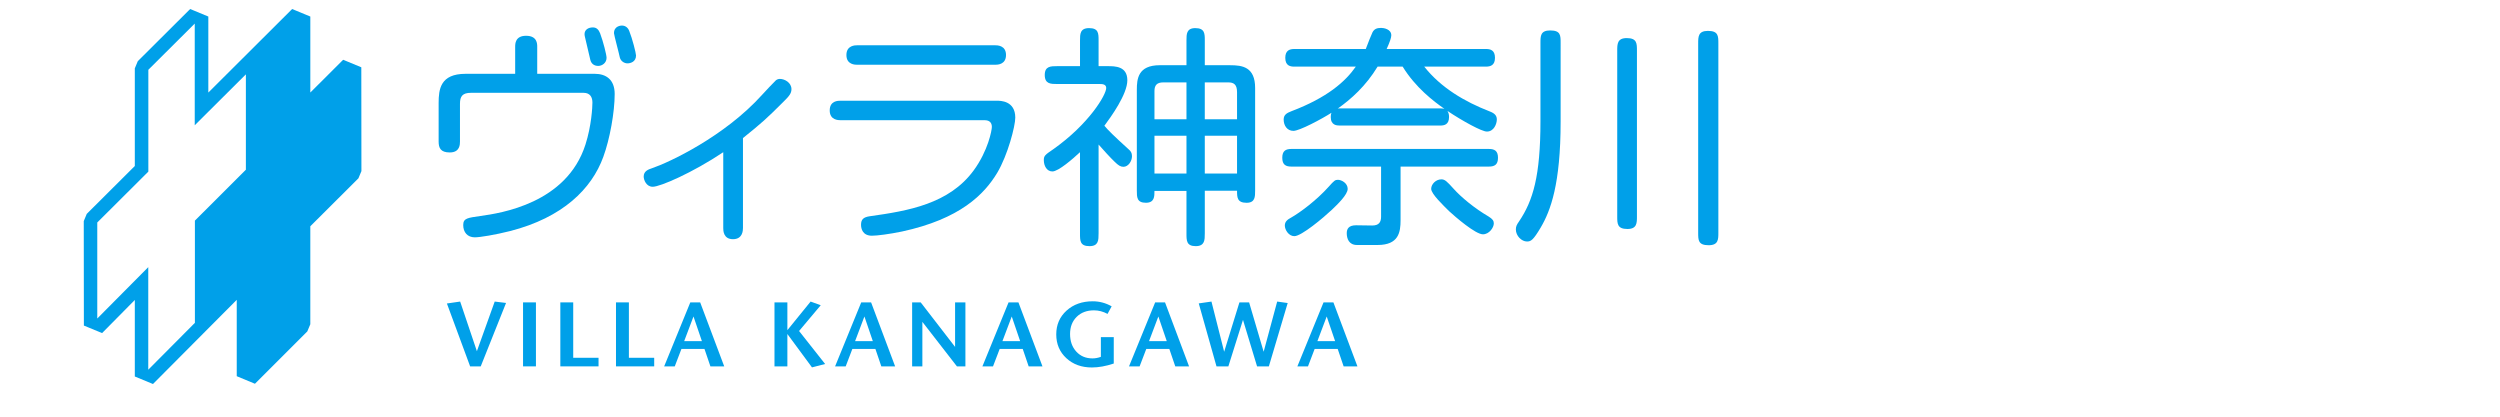 <?xml version="1.0" encoding="utf-8"?>
<!-- Generator: Adobe Illustrator 15.1.0, SVG Export Plug-In . SVG Version: 6.00 Build 0)  -->
<!DOCTYPE svg PUBLIC "-//W3C//DTD SVG 1.1//EN" "http://www.w3.org/Graphics/SVG/1.1/DTD/svg11.dtd">
<svg version="1.1" id="レイヤー_1" xmlns="http://www.w3.org/2000/svg" xmlns:xlink="http://www.w3.org/1999/xlink" x="0px"
	 y="0px" width="300.003px" height="50px" viewBox="0 0 300.003 50" enable-background="new 0 0 300.003 50" xml:space="preserve">
<g>
	<path fill="#00A0E9" d="M43.358,8.074l-2.18-0.901c0,0-3.195,3.19-3.939,3.931V1.985l-2.181-0.903c0,0-9.204,9.172-10.058,10.025
		V1.985l-2.175-0.903l-0.136,0.13l-6.153,6.129l-0.359,0.862V19.92c-0.159,0.158-5.766,5.746-5.766,5.746l-0.36,0.867l0.014,12.536
		l2.187,0.899c0,0,3.177-3.216,3.925-3.971v9.182l2.18,0.902c0,0,9.195-9.24,10.052-10.1v9.162l2.185,0.908l6.283-6.281l0.361-0.861
		V27.152c0.157-0.156,5.773-5.755,5.773-5.755l0.36-0.863L43.358,8.074z M29.507,20.364c-0.161,0.159-6.119,6.111-6.119,6.111V38.74
		c-0.146,0.146-4.806,4.828-5.596,5.625V32.057c0,0-5.317,5.356-6.119,6.164V26.699c0.157-0.156,6.129-6.107,6.129-6.107V8.373
		c0.149-0.145,4.783-4.76,5.567-5.542v12.201c0,0,5.335-5.314,6.137-6.11V20.364z"/>
	<path fill="#00A0E9" d="M61.822,5.601c0-0.334,0-1.308,1.308-1.308c1.337,0,1.337,0.974,1.337,1.308v3.256h6.902
		c1.364,0,2.394,0.696,2.394,2.421c0,2.171-0.585,5.428-1.364,7.543c-1.392,3.841-4.871,7.292-11.189,8.907
		c-1.753,0.445-3.618,0.752-4.23,0.752c-0.891,0-1.392-0.613-1.392-1.475c0-0.836,0.557-0.863,2.06-1.086
		c2.421-0.334,10.354-1.503,12.609-8.573c0.723-2.255,0.835-4.509,0.835-5.038c0-0.641-0.279-1.169-1.058-1.169H56.505
		c-1.001,0-1.308,0.418-1.308,1.309v4.537c0,0.334,0,1.309-1.225,1.309c-1.114,0-1.336-0.557-1.336-1.309v-4.62
		c0-1.643,0.195-3.507,3.228-3.507h5.957V5.601z M72.009,3.986c0.389,1.03,0.779,2.616,0.779,2.95c0,0.613-0.529,0.975-1.002,0.975
		c-0.501,0-0.835-0.278-0.946-0.724C70.673,6.519,70.311,4.96,70.2,4.459c-0.028-0.111-0.055-0.25-0.055-0.362
		c0-0.5,0.417-0.807,1.002-0.807C71.592,3.29,71.842,3.568,72.009,3.986 M75.517,3.735c0.361,0.891,0.807,2.645,0.807,2.923
		c0,0.779-0.696,0.946-1.03,0.946c-0.362,0-0.808-0.25-0.919-0.724c-0.083-0.445-0.696-2.699-0.696-2.894
		c0-0.891,0.863-0.919,0.946-0.919C75.071,3.067,75.377,3.346,75.517,3.735"/>
	<path fill="#00A0E9" d="M89.156,27.367c0,0.278-0.027,1.336-1.197,1.336c-1.168,0-1.168-1.058-1.168-1.336v-9.102
		c-3.703,2.477-7.572,4.147-8.462,4.147c-0.78,0-1.086-0.835-1.086-1.225c0-0.668,0.584-0.863,1.003-1.002
		c2.06-0.696,8.712-3.813,13.221-8.823c0.279-0.306,1.476-1.587,1.643-1.726c0.139-0.111,0.306-0.167,0.473-0.167
		c0.612,0,1.392,0.473,1.392,1.225c0,0.474-0.223,0.807-1.002,1.559c-1.921,1.92-2.561,2.505-4.816,4.314V27.367z"/>
	<path fill="#00A0E9" d="M100.875,14.424c-0.25,0-1.308,0-1.308-1.169s1.002-1.169,1.308-1.169h18.733c0.445,0,2.227,0,2.227,2.032
		c0,1.002-0.891,4.481-2.171,6.625c-1.559,2.589-4.454,5.539-11.44,7.043c-1.475,0.307-2.978,0.5-3.591,0.5
		c-1.113,0-1.308-0.834-1.308-1.309c0-0.64,0.278-0.918,1.058-1.029c4.593-0.64,9.52-1.475,12.47-5.511
		c1.727-2.366,2.171-4.815,2.171-5.205c0-0.417-0.195-0.807-0.862-0.807H100.875z M102.88,7.771c-0.25,0-1.309,0-1.309-1.169
		c0-1.169,1.058-1.169,1.309-1.169h16.533c0.251,0,1.309,0,1.309,1.169c0,1.169-1.058,1.169-1.309,1.169H102.88z"/>
	<path fill="#00A0E9" d="M131.829,28.035c0,0.779,0,1.503-1.086,1.503c-1.142,0-1.142-0.64-1.142-1.503v-9.771
		c-0.835,0.779-2.588,2.311-3.312,2.311c-0.667,0-1.029-0.668-1.029-1.364c0-0.528,0.167-0.64,1.141-1.308
		c4.259-3.006,6.347-6.513,6.347-7.348c0-0.473-0.529-0.473-0.779-0.473h-5.094c-0.779,0-1.503,0-1.503-1.086
		c0-1.057,0.724-1.057,1.503-1.057h2.728v-3.09c0-0.751,0-1.475,1.086-1.475c1.142,0,1.142,0.64,1.142,1.475v3.09h1.085
		c0.891,0,2.366,0,2.366,1.698c0,1.67-1.948,4.37-2.756,5.455c0.445,0.529,1.113,1.197,2.923,2.839
		c0.223,0.194,0.39,0.39,0.39,0.807c0,0.612-0.445,1.28-1.03,1.28c-0.333,0-0.612-0.167-1.058-0.613
		c-0.445-0.417-1.336-1.391-1.92-2.059V28.035z M144.576,28.035c0,0.752,0,1.503-1.085,1.503c-1.113,0-1.113-0.668-1.113-1.503
		v-5.122h-3.841c0,0.668,0,1.419-1.03,1.419c-1.086,0-1.086-0.668-1.086-1.476v-12.08c0-1.308,0.14-2.95,2.756-2.95h3.201V4.849
		c0-0.751,0-1.475,1.058-1.475c1.141,0,1.141,0.668,1.141,1.475v2.979h3.062c1.42,0,2.978,0.194,2.978,2.728v12.303
		c0,0.751,0,1.476-1.029,1.476c-1.141,0-1.141-0.668-1.141-1.447h-3.87V28.035z M142.378,14.312V9.887h-2.783
		c-0.752,0-1.058,0.334-1.058,1.03v3.396H142.378z M142.378,16.289h-3.841v4.537h3.841V16.289z M148.446,14.312v-3.256
		c0-0.947-0.418-1.169-1.059-1.169h-2.812v4.426H148.446z M148.446,16.289h-3.87v4.537h3.87V16.289z"/>
	<path fill="#00A0E9" d="M168.07,26.42c0,1.447-0.223,2.979-2.756,2.979h-2.478c-0.974,0-1.225-0.779-1.225-1.419
		c0-0.501,0.223-0.946,1.113-0.946l1.949,0.027c0.807,0,1.058-0.418,1.058-1.057V19.99H154.96c-0.668,0-1.085-0.222-1.085-1.057
		c0-0.808,0.389-1.058,1.085-1.058h23.715c0.669,0,1.086,0.223,1.086,1.058c0,0.807-0.39,1.057-1.086,1.057H168.07V26.42z
		 M178.313,5.879c0.501,0,1.086,0.111,1.086,1.058c0,0.891-0.529,1.058-1.086,1.058h-7.403c2.004,2.533,4.843,4.203,7.849,5.372
		c0.669,0.25,0.862,0.557,0.862,0.974c0,0.501-0.333,1.447-1.196,1.447c-0.611,0-2.895-1.252-4.731-2.477
		c0.111,0.194,0.194,0.362,0.194,0.724c0,0.947-0.612,1.03-1.058,1.03h-12.052c-0.362,0-1.086-0.028-1.086-1.03
		c0-0.25,0.028-0.334,0.083-0.501c-1.169,0.751-3.841,2.171-4.564,2.171c-0.751,0-1.169-0.64-1.169-1.364
		c0-0.557,0.361-0.779,0.946-1.002c4.259-1.615,6.457-3.535,7.71-5.344h-7.376c-0.501,0-1.086-0.111-1.086-1.058
		c0-0.891,0.529-1.058,1.086-1.058h8.573c0.25-0.668,0.668-1.726,0.807-2.004c0.195-0.362,0.474-0.528,1.03-0.528
		c0.307,0,1.225,0.139,1.225,0.89c0,0.278-0.167,0.779-0.557,1.643H178.313z M159.831,25.168c-1.002,0.946-3.646,3.172-4.509,3.172
		c-0.668,0-1.141-0.751-1.141-1.28c0-0.473,0.333-0.723,0.751-0.946c1.085-0.612,3.062-2.087,4.509-3.702
		c0.668-0.751,0.779-0.835,1.113-0.835c0.418,0,1.17,0.39,1.17,1.085C161.725,23.359,160.499,24.528,159.831,25.168 M165.314,7.994
		c-1.419,2.338-3.173,3.897-4.787,5.038c0.083-0.028,0.167-0.028,0.251-0.028h12.052c0.251,0,0.278,0.028,0.501,0.055
		c-1.28-0.891-3.452-2.532-5.011-5.065H165.314z M172.969,21.521c0.418,0,0.669,0.251,1.448,1.113
		c0.918,1.03,2.532,2.366,4.203,3.34c0.501,0.306,0.64,0.529,0.64,0.835c0,0.501-0.557,1.309-1.308,1.309
		c-0.892,0-3.312-2.088-4.064-2.784c-0.668-0.668-2.144-2.06-2.144-2.672C171.744,22.106,172.302,21.521,172.969,21.521"/>
	<path fill="#00A0E9" d="M187.277,14.59c0,7.488-1.197,10.689-2.394,12.72c-0.892,1.504-1.17,1.671-1.643,1.671
		c-0.64,0-1.335-0.669-1.335-1.448c0-0.361,0.11-0.584,0.389-0.973c1.67-2.478,2.562-5.429,2.562-12.025v-9.38
		c0-0.835,0-1.503,1.168-1.503c1.253,0,1.253,0.585,1.253,1.503V14.59z M196.435,25.976c0,0.779,0,1.503-1.141,1.503
		c-1.225,0-1.225-0.641-1.225-1.503V6.074c0-0.78,0-1.503,1.141-1.503c1.225,0,1.225,0.64,1.225,1.503V25.976z M206.205,27.924
		c0,0.807,0,1.503-1.169,1.503c-1.253,0-1.253-0.612-1.253-1.503V5.238c0-0.835,0-1.531,1.169-1.531
		c1.253,0,1.253,0.613,1.253,1.531V27.924z"/>
	<polygon fill="#00A0E9" points="60.726,36.354 57.688,43.965 56.416,43.965 53.629,36.419 55.22,36.188 57.227,42.145 
		59.366,36.188 	"/>
	<rect x="62.766" y="36.287" fill="#00A0E9" width="1.547" height="7.678"/>
	<polygon fill="#00A0E9" points="71.825,43.965 67.241,43.965 67.241,36.287 68.787,36.287 68.787,42.934 71.825,42.934 	"/>
	<polygon fill="#00A0E9" points="78.504,43.965 73.92,43.965 73.92,36.287 75.467,36.287 75.467,42.934 78.504,42.934 	"/>
	<path fill="#00A0E9" d="M86.907,43.965H85.25l-0.713-2.095h-2.764l-0.801,2.095H79.7l3.137-7.678h1.185L86.907,43.965z
		 M84.229,40.938l-1.009-2.961l-1.118,2.961H84.229z"/>
	<polygon fill="#00A0E9" points="99.015,43.68 97.439,44.086 94.486,40.082 94.486,43.965 92.939,43.965 92.939,36.287 
		94.486,36.287 94.486,39.621 97.274,36.188 98.488,36.628 95.889,39.721 	"/>
	<path fill="#00A0E9" d="M107.416,43.965h-1.656l-0.712-2.095h-2.764l-0.8,2.095h-1.272l3.136-7.678h1.185L107.416,43.965z
		 M104.74,40.938l-1.009-2.961l-1.119,2.961H104.74z"/>
	<polygon fill="#00A0E9" points="115.851,43.965 114.831,43.965 110.685,38.623 110.685,43.965 109.457,43.965 109.457,36.287 
		110.486,36.287 114.611,41.629 114.611,36.287 115.851,36.287 	"/>
	<path fill="#00A0E9" d="M125.097,43.965h-1.656l-0.713-2.095h-2.764l-0.801,2.095h-1.272l3.137-7.678h1.185L125.097,43.965z
		 M122.42,40.938l-1.009-2.961l-1.118,2.961H122.42z"/>
	<path fill="#00A0E9" d="M133.651,43.625c-0.943,0.314-1.817,0.472-2.621,0.472c-1.243,0-2.268-0.373-3.072-1.119
		c-0.804-0.745-1.206-1.696-1.206-2.851c0-1.156,0.412-2.106,1.234-2.853c0.823-0.745,1.87-1.119,3.143-1.119
		c0.805,0,1.561,0.202,2.271,0.604l-0.494,0.909c-0.525-0.284-1.067-0.427-1.623-0.427c-0.862,0-1.558,0.262-2.083,0.783
		c-0.527,0.523-0.791,1.209-0.791,2.057c0,0.863,0.249,1.566,0.747,2.111c0.497,0.545,1.145,0.816,1.94,0.816
		c0.329,0,0.665-0.061,1.009-0.186v-2.369h1.547V43.625z"/>
	<path fill="#00A0E9" d="M142.689,43.965h-1.655l-0.715-2.095h-2.763l-0.801,2.095h-1.272l3.138-7.678h1.184L142.689,43.965z
		 M140.013,40.938l-1.009-2.961l-1.118,2.961H140.013z"/>
	<polygon fill="#00A0E9" points="154.524,36.364 152.265,43.965 150.849,43.965 149.16,38.383 147.405,43.965 145.98,43.965 
		143.852,36.408 145.377,36.188 146.901,42.21 148.732,36.287 149.895,36.287 151.64,42.21 153.263,36.188 	"/>
	<path fill="#00A0E9" d="M162.893,43.965h-1.656l-0.713-2.095h-2.764l-0.801,2.095h-1.272l3.138-7.678h1.185L162.893,43.965z
		 M160.216,40.938l-1.009-2.961l-1.118,2.961H160.216z"/>
</g>
</svg>
